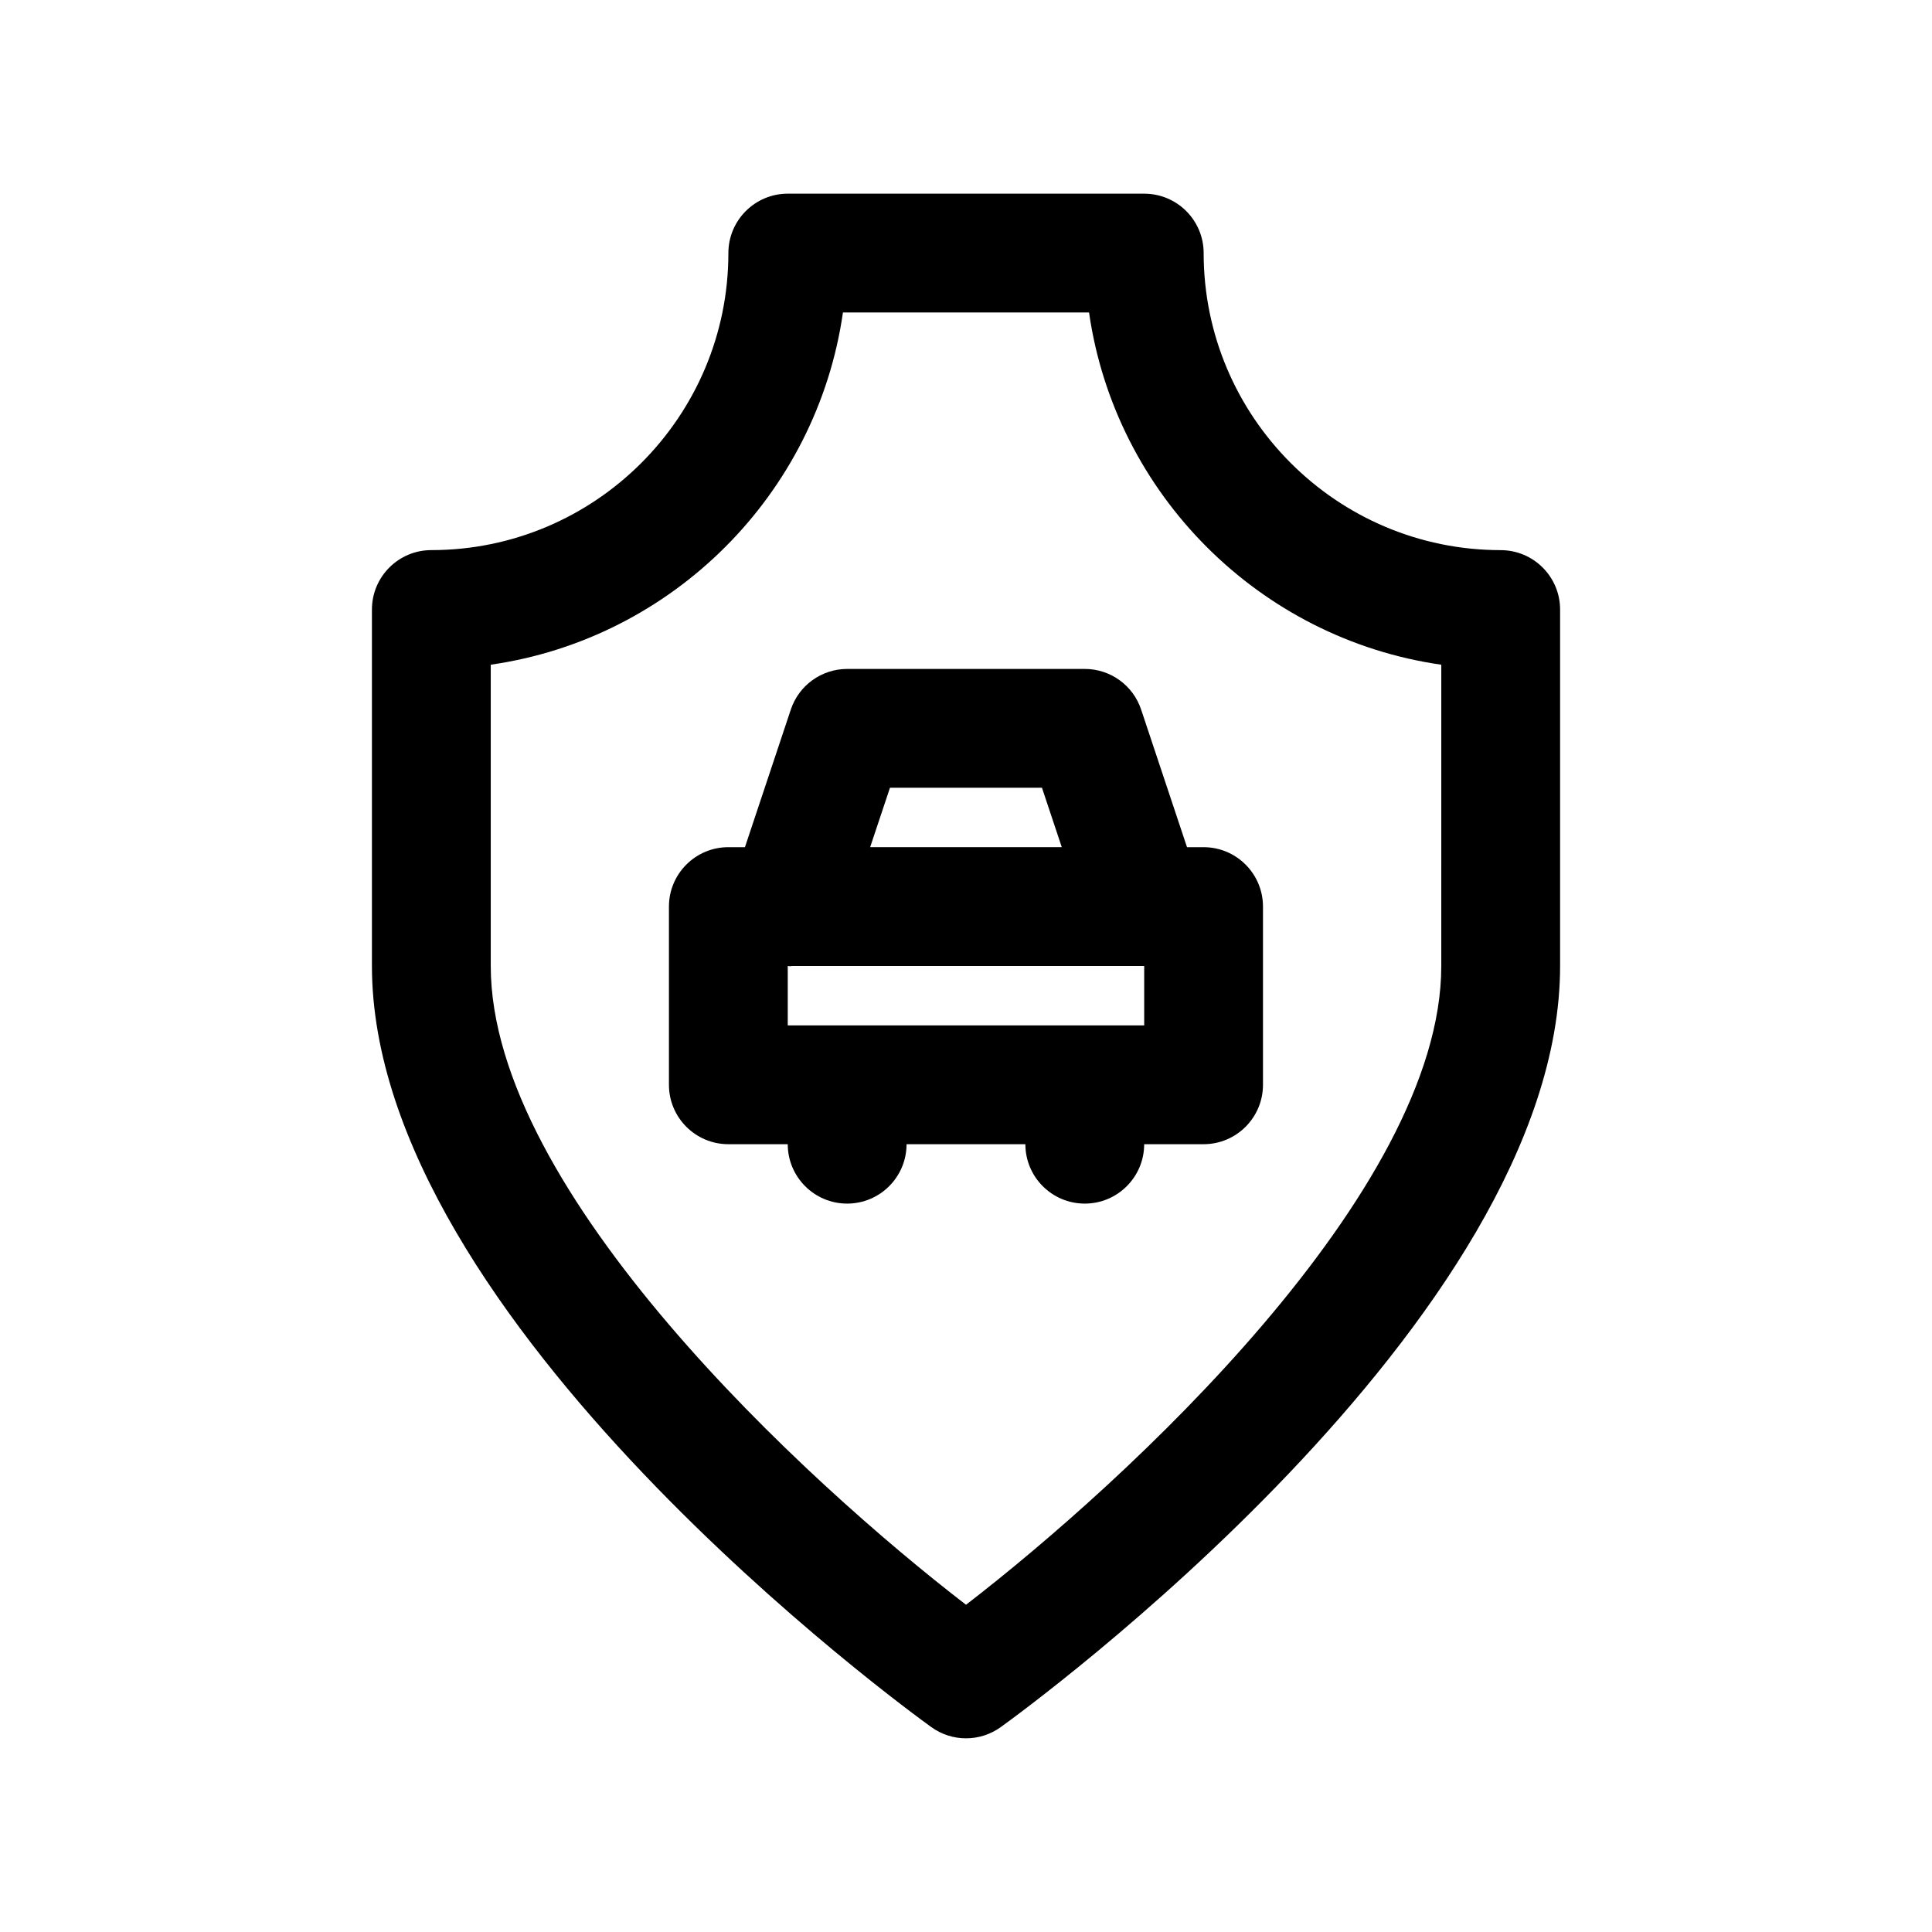 <?xml version="1.0" encoding="UTF-8"?>
<!-- Uploaded to: ICON Repo, www.svgrepo.com, Generator: ICON Repo Mixer Tools -->
<svg fill="#000000" width="800px" height="800px" version="1.1" viewBox="144 144 512 512" xmlns="http://www.w3.org/2000/svg">
 <g>
  <path d="m541.7 289.79c-43.406 0-78.719-35.312-78.719-78.719 0-8.691-7.055-15.742-15.742-15.742l-94.469-0.004c-8.691 0-15.742 7.055-15.742 15.742 0 43.406-35.312 78.719-78.719 78.719-8.691 0-15.742 7.055-15.742 15.742v94.465c0 93.938 142.19 197.36 148.25 201.71 2.742 1.977 5.961 2.969 9.191 2.969 3.227 0 6.445-0.992 9.195-2.969 6.059-4.352 148.24-107.77 148.24-201.7v-94.465c0-8.691-7.051-15.746-15.742-15.746zm-15.746 110.21c0 59.859-83.75 136.76-125.95 169.28-42.215-32.492-125.95-109.34-125.95-169.28v-79.848c48.191-6.918 86.418-45.145 93.336-93.34h65.219c6.922 48.203 45.156 86.43 93.348 93.348z"/>
  <path d="m458.57 368.51-12.156-36.465c-2.141-6.43-8.152-10.77-14.93-10.77h-62.977c-6.777 0-12.793 4.336-14.934 10.77l-12.156 36.465h-4.398c-8.691 0-15.742 7.055-15.742 15.742v47.23c0 8.691 7.055 15.742 15.742 15.742h15.742c0 8.691 7.055 15.742 15.742 15.742 8.691 0 15.742-7.055 15.742-15.742h31.488c0 8.691 7.055 15.742 15.742 15.742 8.691 0 15.742-7.055 15.742-15.742h15.742c8.691 0 15.742-7.055 15.742-15.742v-47.23c0-8.691-7.055-15.742-15.742-15.742zm-78.719-15.746h40.281l5.25 15.742h-50.781zm67.375 62.977h-94.465v-15.734c0.203 0 0.449 0.055 0.652 0.055 0.195 0 0.348-0.055 0.535-0.062h93.277z"/>
 </g>
</svg>